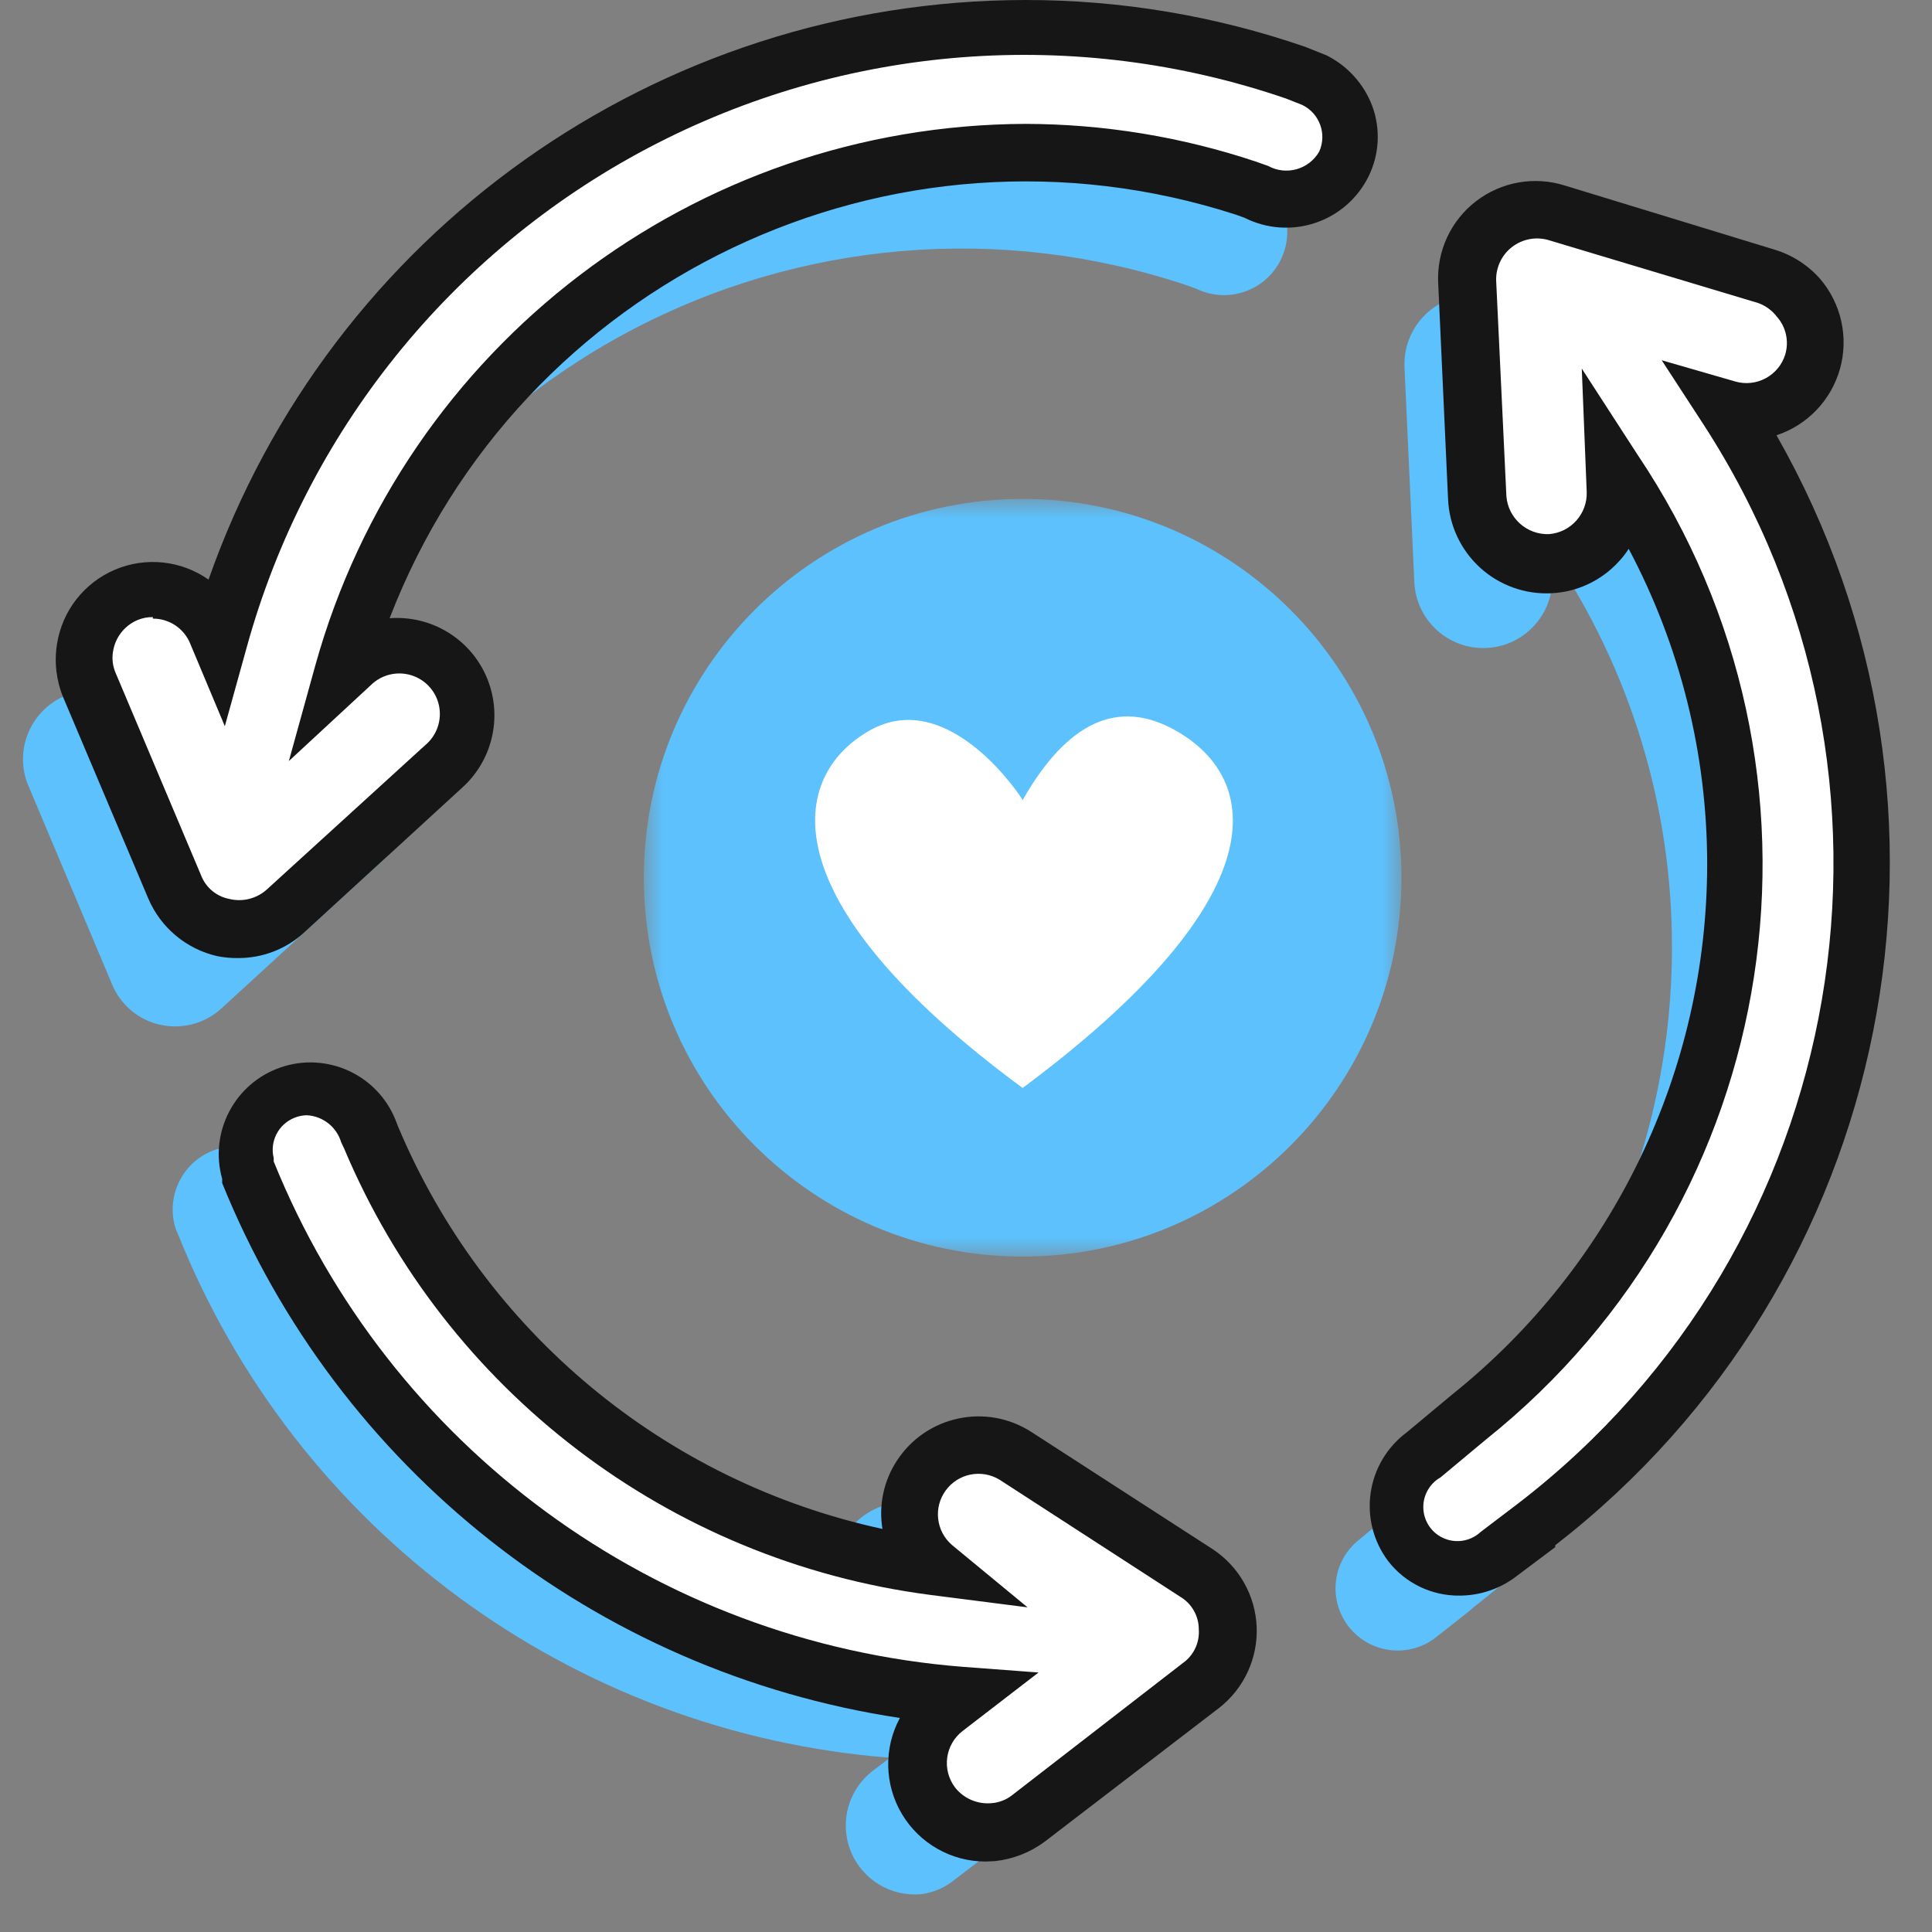 <?xml version="1.0" encoding="UTF-8"?>
<svg width="51px" height="51px" viewBox="0 0 51 51" version="1.1" xmlns="http://www.w3.org/2000/svg" xmlns:xlink="http://www.w3.org/1999/xlink">
    <rect x="0" y="0" width="51" height="51" fill="#808080" stroke="none"/>
    <title>Icon Benefit-Network-AH</title>
    <defs>
        <rect id="path-1" x="0" y="0" width="20" height="20"></rect>
    </defs>
    <g id="Page-1" stroke="none" stroke-width="1" fill="none" fill-rule="evenodd">
        <g id="Icon-Benefit-Network-AH" transform="translate(0.225, 0)">
            <g id="Group-167" transform="translate(0.382, 0)" fill-rule="nonzero">
                <path d="M43.308,13 C44.083,13.223 44.911,12.91 45.345,12.232 C45.78,11.553 45.716,10.669 45.188,10.06 C44.964,9.803 44.673,9.613 44.348,9.51 L38.818,7.86 C38.252,7.691 37.639,7.807 37.172,8.17 C36.706,8.533 36.444,9.099 36.468,9.69 L36.728,15.37 C36.775,16.375 37.628,17.152 38.633,17.105 C39.638,17.058 40.415,16.205 40.368,15.2 L40.368,14.62 C42.434,17.687 43.535,21.302 43.528,25 C43.534,30.68 40.958,36.055 36.528,39.61 L36.288,39.8 L35.288,40.63 C34.57,41.182 34.436,42.212 34.988,42.93 C35.54,43.648 36.57,43.782 37.288,43.23 L38.188,42.52 L38.288,42.43 C47.34,35.413 49.512,22.634 43.288,13.02 L43.308,13 Z" id="Path-202" fill="#5DC1FD"></path>
                <path d="M32.438,4.63 L31.978,4.45 C26.222,2.455 19.896,2.936 14.508,5.779 C9.119,8.622 5.151,13.572 3.548,19.45 L3.468,19.27 C3.056,18.389 2.023,17.989 1.125,18.361 C0.226,18.732 -0.222,19.745 0.108,20.66 L2.358,26 C2.584,26.533 3.053,26.925 3.618,27.05 C4.196,27.181 4.801,27.02 5.238,26.62 L9.438,22.77 C9.944,22.338 10.173,21.664 10.035,21.013 C9.898,20.362 9.417,19.838 8.78,19.646 C8.144,19.453 7.453,19.624 6.978,20.09 L6.748,20.29 C8.112,15.344 11.448,11.176 15.975,8.761 C20.501,6.347 25.821,5.898 30.688,7.52 L30.968,7.62 C31.797,8.026 32.798,7.684 33.203,6.855 C33.609,6.027 33.267,5.026 32.438,4.62 L32.438,4.63 Z" id="Path-203" fill="#5DC1FD"></path>
                <path d="M29.128,43.11 L24.348,40 C23.52,39.409 22.369,39.602 21.778,40.43 C21.187,41.258 21.38,42.409 22.208,43 C15.563,42.14 9.881,37.803 7.298,31.62 L7.218,31.43 C6.942,30.549 6.004,30.059 5.123,30.335 C4.242,30.611 3.752,31.549 4.028,32.43 L4.088,32.57 C7.209,40.384 14.499,45.747 22.888,46.4 L22.438,46.74 C21.79,47.233 21.548,48.096 21.845,48.854 C22.143,49.612 22.908,50.08 23.718,50 C24.05,49.956 24.362,49.817 24.618,49.6 L29.208,46.09 C29.679,45.729 29.947,45.163 29.928,44.57 C29.906,43.984 29.61,43.443 29.128,43.11 L29.128,43.11 Z" id="Path-204" fill="#5DC1FD"></path>
                <path d="M17.348,0.19 L17.478,0.09 L17.348,0.19 M7.528,19.19 L7.528,19.19" id="Path-205" fill="#FFFFFF"></path>
                <g id="Group-164" transform="translate(35.55, 4.778)">
                    <path d="M9.438,6.012 C10.213,6.236 11.041,5.923 11.475,5.244 C11.91,4.565 11.846,3.682 11.318,3.072 C11.095,2.816 10.804,2.629 10.478,2.532 L4.938,0.842 C4.373,0.673 3.76,0.789 3.295,1.152 C2.83,1.516 2.57,2.083 2.598,2.672 L2.858,8.362 C2.897,9.368 3.743,10.151 4.748,10.112 C5.753,10.074 6.537,9.228 6.498,8.222 L6.498,7.642 C8.577,10.709 9.688,14.328 9.688,18.033 C9.694,23.713 7.118,29.088 2.688,32.643 L2.448,32.832 L1.448,33.663 C0.73,34.215 0.596,35.245 1.148,35.963 C1.7,36.68 2.73,36.815 3.448,36.262 L4.348,35.553 L4.448,35.463 C13.5,28.445 15.672,15.667 9.448,6.053 L9.438,6.012 Z" id="Path-206" fill="#FFFFFF"></path>
                    <path d="M2.368,37.342 C1.633,37.349 0.938,37.013 0.488,36.432 C0.099,35.917 -0.067,35.269 0.025,34.63 C0.117,33.992 0.46,33.417 0.978,33.032 L2.178,32.032 C6.43,28.629 8.906,23.479 8.908,18.032 C8.908,15.128 8.196,12.271 6.836,9.709 C6.761,9.828 6.675,9.94 6.578,10.042 C6.119,10.547 5.479,10.85 4.798,10.882 C4.105,10.918 3.426,10.674 2.913,10.207 C2.401,9.739 2.096,9.086 2.068,8.392 L1.808,2.702 C1.764,1.859 2.137,1.049 2.806,0.534 C3.475,0.019 4.354,-0.135 5.158,0.122 L10.688,1.812 C11.152,1.952 11.567,2.219 11.888,2.582 C12.448,3.236 12.646,4.125 12.415,4.954 C12.184,5.783 11.555,6.443 10.738,6.712 C16.357,16.571 13.867,29.062 4.898,36.012 L4.898,36.062 L3.898,36.812 C3.462,37.156 2.923,37.342 2.368,37.342 L2.368,37.342 Z M5.598,4.952 L7.068,7.222 C12.706,15.609 10.966,26.918 3.068,33.222 L1.868,34.222 C1.567,34.394 1.392,34.723 1.417,35.069 C1.442,35.414 1.663,35.715 1.985,35.841 C2.308,35.968 2.674,35.898 2.928,35.662 L3.928,34.902 C12.729,28.132 14.853,15.736 8.808,6.422 L7.708,4.732 L9.648,5.292 C10.208,5.455 10.795,5.139 10.968,4.582 C11.073,4.233 10.99,3.855 10.748,3.582 C10.622,3.418 10.452,3.293 10.258,3.222 L4.728,1.562 C4.395,1.462 4.034,1.529 3.758,1.741 C3.483,1.953 3.326,2.285 3.338,2.632 L3.608,8.322 C3.655,8.901 4.148,9.34 4.728,9.322 C5.308,9.28 5.751,8.784 5.728,8.202 L5.598,4.952 Z" id="Path-207" fill="#161616"></path>
                </g>
                <g id="Group-165" transform="translate(0.865, 0)">
                    <path d="M33.213,2.08 L32.753,1.9 C26.996,-0.08 20.677,0.408 15.293,3.249 C9.909,6.09 5.938,11.03 4.323,16.9 L4.243,16.72 C3.94,15.957 3.165,15.491 2.349,15.582 C1.533,15.673 0.88,16.299 0.753,17.11 C0.694,17.447 0.736,17.795 0.873,18.11 L3.113,23.43 C3.343,23.983 3.835,24.385 4.423,24.5 C5.001,24.63 5.606,24.469 6.043,24.07 L10.243,20.22 C10.983,19.532 11.026,18.375 10.338,17.635 C9.65,16.894 8.493,16.852 7.753,17.54 L7.523,17.74 C8.893,12.799 12.232,8.638 16.758,6.23 C21.284,3.821 26.6,3.376 31.463,5 L31.753,5.1 C32.152,5.305 32.616,5.342 33.042,5.203 C33.469,5.064 33.822,4.76 34.023,4.36 C34.221,3.95 34.247,3.479 34.094,3.05 C33.942,2.622 33.625,2.272 33.213,2.08 L33.213,2.08 Z" id="Path-208" fill="#FFFFFF"></path>
                    <path d="M4.813,25.29 C4.629,25.293 4.444,25.276 4.263,25.24 C3.448,25.054 2.771,24.489 2.443,23.72 L0.193,18.4 C0.012,17.957 -0.043,17.473 0.033,17 C0.17,16.126 0.747,15.385 1.561,15.039 C2.375,14.693 3.309,14.792 4.033,15.3 C7.246,6.142 15.888,0.009 25.593,0 C28.112,-0.002 30.613,0.417 32.993,1.24 L33.543,1.46 C34.101,1.738 34.533,2.217 34.753,2.8 C34.976,3.407 34.94,4.08 34.653,4.66 C34.366,5.24 33.859,5.681 33.245,5.885 C32.631,6.09 31.961,6.041 31.383,5.75 L31.163,5.67 C22.067,2.72 12.251,7.397 8.813,16.32 C9.904,16.237 10.928,16.853 11.365,17.855 C11.802,18.858 11.556,20.028 10.753,20.77 L6.553,24.62 C6.078,25.054 5.457,25.293 4.813,25.29 L4.813,25.29 Z M2.563,16.29 C2.422,16.288 2.283,16.315 2.153,16.37 C1.814,16.516 1.572,16.825 1.513,17.19 C1.478,17.386 1.503,17.588 1.583,17.77 L3.833,23.1 C3.956,23.426 4.24,23.665 4.583,23.73 C4.939,23.817 5.315,23.719 5.583,23.47 L9.753,19.67 C10.056,19.418 10.196,19.02 10.118,18.634 C10.04,18.248 9.755,17.936 9.378,17.823 C9.001,17.709 8.592,17.812 8.313,18.09 L6.153,20.09 L6.853,17.56 C9.198,9.14 16.853,3.303 25.593,3.27 C27.667,3.274 29.727,3.612 31.693,4.27 L32.003,4.38 C32.481,4.643 33.082,4.474 33.353,4 C33.56,3.536 33.361,2.991 32.903,2.77 L32.473,2.6 C26.918,0.695 20.822,1.169 15.628,3.911 C10.435,6.653 6.604,11.418 5.043,17.08 L4.463,19.17 L3.553,17 C3.393,16.594 3,16.328 2.563,16.33 L2.563,16.29 Z" id="Path-209" fill="#161616"></path>
                </g>
                <g id="Group-166" transform="translate(5.167, 28.045)">
                    <path d="M25.821,13.475 L21.041,10.385 C20.232,9.797 19.099,9.976 18.511,10.785 C17.923,11.594 18.102,12.727 18.911,13.315 C12.271,12.459 6.589,8.13 4.001,1.955 L3.921,1.775 C3.645,0.894 2.707,0.404 1.826,0.68 C0.945,0.956 0.455,1.894 0.731,2.775 L0.791,2.915 C3.917,10.724 11.205,16.081 19.591,16.735 L19.141,17.075 C18.342,17.689 18.19,18.834 18.801,19.635 C19.181,20.13 19.789,20.395 20.411,20.335 C20.755,20.302 21.081,20.17 21.351,19.955 L25.941,16.445 C26.418,16.083 26.688,15.512 26.664,14.914 C26.64,14.316 26.325,13.767 25.821,13.445 L25.821,13.475 Z" id="Path-210" fill="#FFFFFF"></path>
                    <path d="M20.241,21.095 C19.336,21.095 18.499,20.618 18.035,19.842 C17.572,19.065 17.551,18.101 17.981,17.305 C9.941,16.092 3.139,10.723 0.091,3.185 L0.091,3.075 C-0.256,1.84 0.421,0.549 1.634,0.132 C2.848,-0.285 4.176,0.318 4.661,1.505 L4.731,1.685 C7.004,7.104 11.778,11.072 17.521,12.315 C17.417,11.689 17.553,11.046 17.901,10.515 C18.672,9.327 20.26,8.987 21.451,9.755 L26.231,12.845 C26.93,13.302 27.365,14.068 27.399,14.902 C27.432,15.735 27.061,16.534 26.401,17.045 L21.811,20.565 C21.422,20.855 20.963,21.035 20.481,21.085 L20.241,21.095 Z M2.331,1.395 C2.214,1.395 2.098,1.419 1.991,1.465 C1.573,1.636 1.343,2.087 1.451,2.525 L1.451,2.615 C4.496,10.15 11.539,15.315 19.641,15.955 L21.641,16.105 L19.641,17.645 C19.171,18.004 19.082,18.676 19.441,19.145 C19.669,19.432 20.026,19.585 20.391,19.555 C20.591,19.542 20.783,19.469 20.941,19.345 L25.451,15.855 C25.737,15.653 25.897,15.315 25.871,14.965 C25.871,14.612 25.685,14.286 25.381,14.105 L25.381,14.105 L20.611,11.015 C20.136,10.727 19.52,10.849 19.192,11.297 C18.863,11.745 18.932,12.37 19.351,12.735 L21.351,14.385 L18.771,14.055 C11.89,13.156 6.004,8.671 3.311,2.275 L3.231,2.105 C3.11,1.703 2.75,1.42 2.331,1.395 Z" id="Path-211" fill="#161616"></path>
                </g>
            </g>
            <g id="Group-168" transform="translate(16.77, 13.17)">
                <mask id="mask-2" fill="white">
                    <use xlink:href="#path-1"></use>
                </mask>
                <g id="Rectangle-102" fill-rule="nonzero"></g>
                <path d="M10,20 C15.523,20 20,15.523 20,10 C20,4.477 15.523,0 10,0 C4.477,0 0,4.477 0,10 C0,15.523 4.477,20 10,20" id="Fill-11" fill="#5DC1FD" mask="url(#mask-2)"></path>
                <path d="M10,7.95 C11.184,5.875 12.53,5.263 14.038,6.113 C16.3,7.388 16.788,10.5 10,15.55 L10,15.55 C3.213,10.55 3.863,7.3 5.963,6.113 C8.063,4.925 10,7.925 10,7.95 Z" id="Path-212" fill="#FFFFFF" fill-rule="nonzero" mask="url(#mask-2)"></path>
            </g>
            <g id="50x50-Spacers" fill-rule="nonzero">
                <rect id="Rectangle-103" x="0" y="0" width="50" height="50"></rect>
            </g>
        </g>
    </g>
</svg>